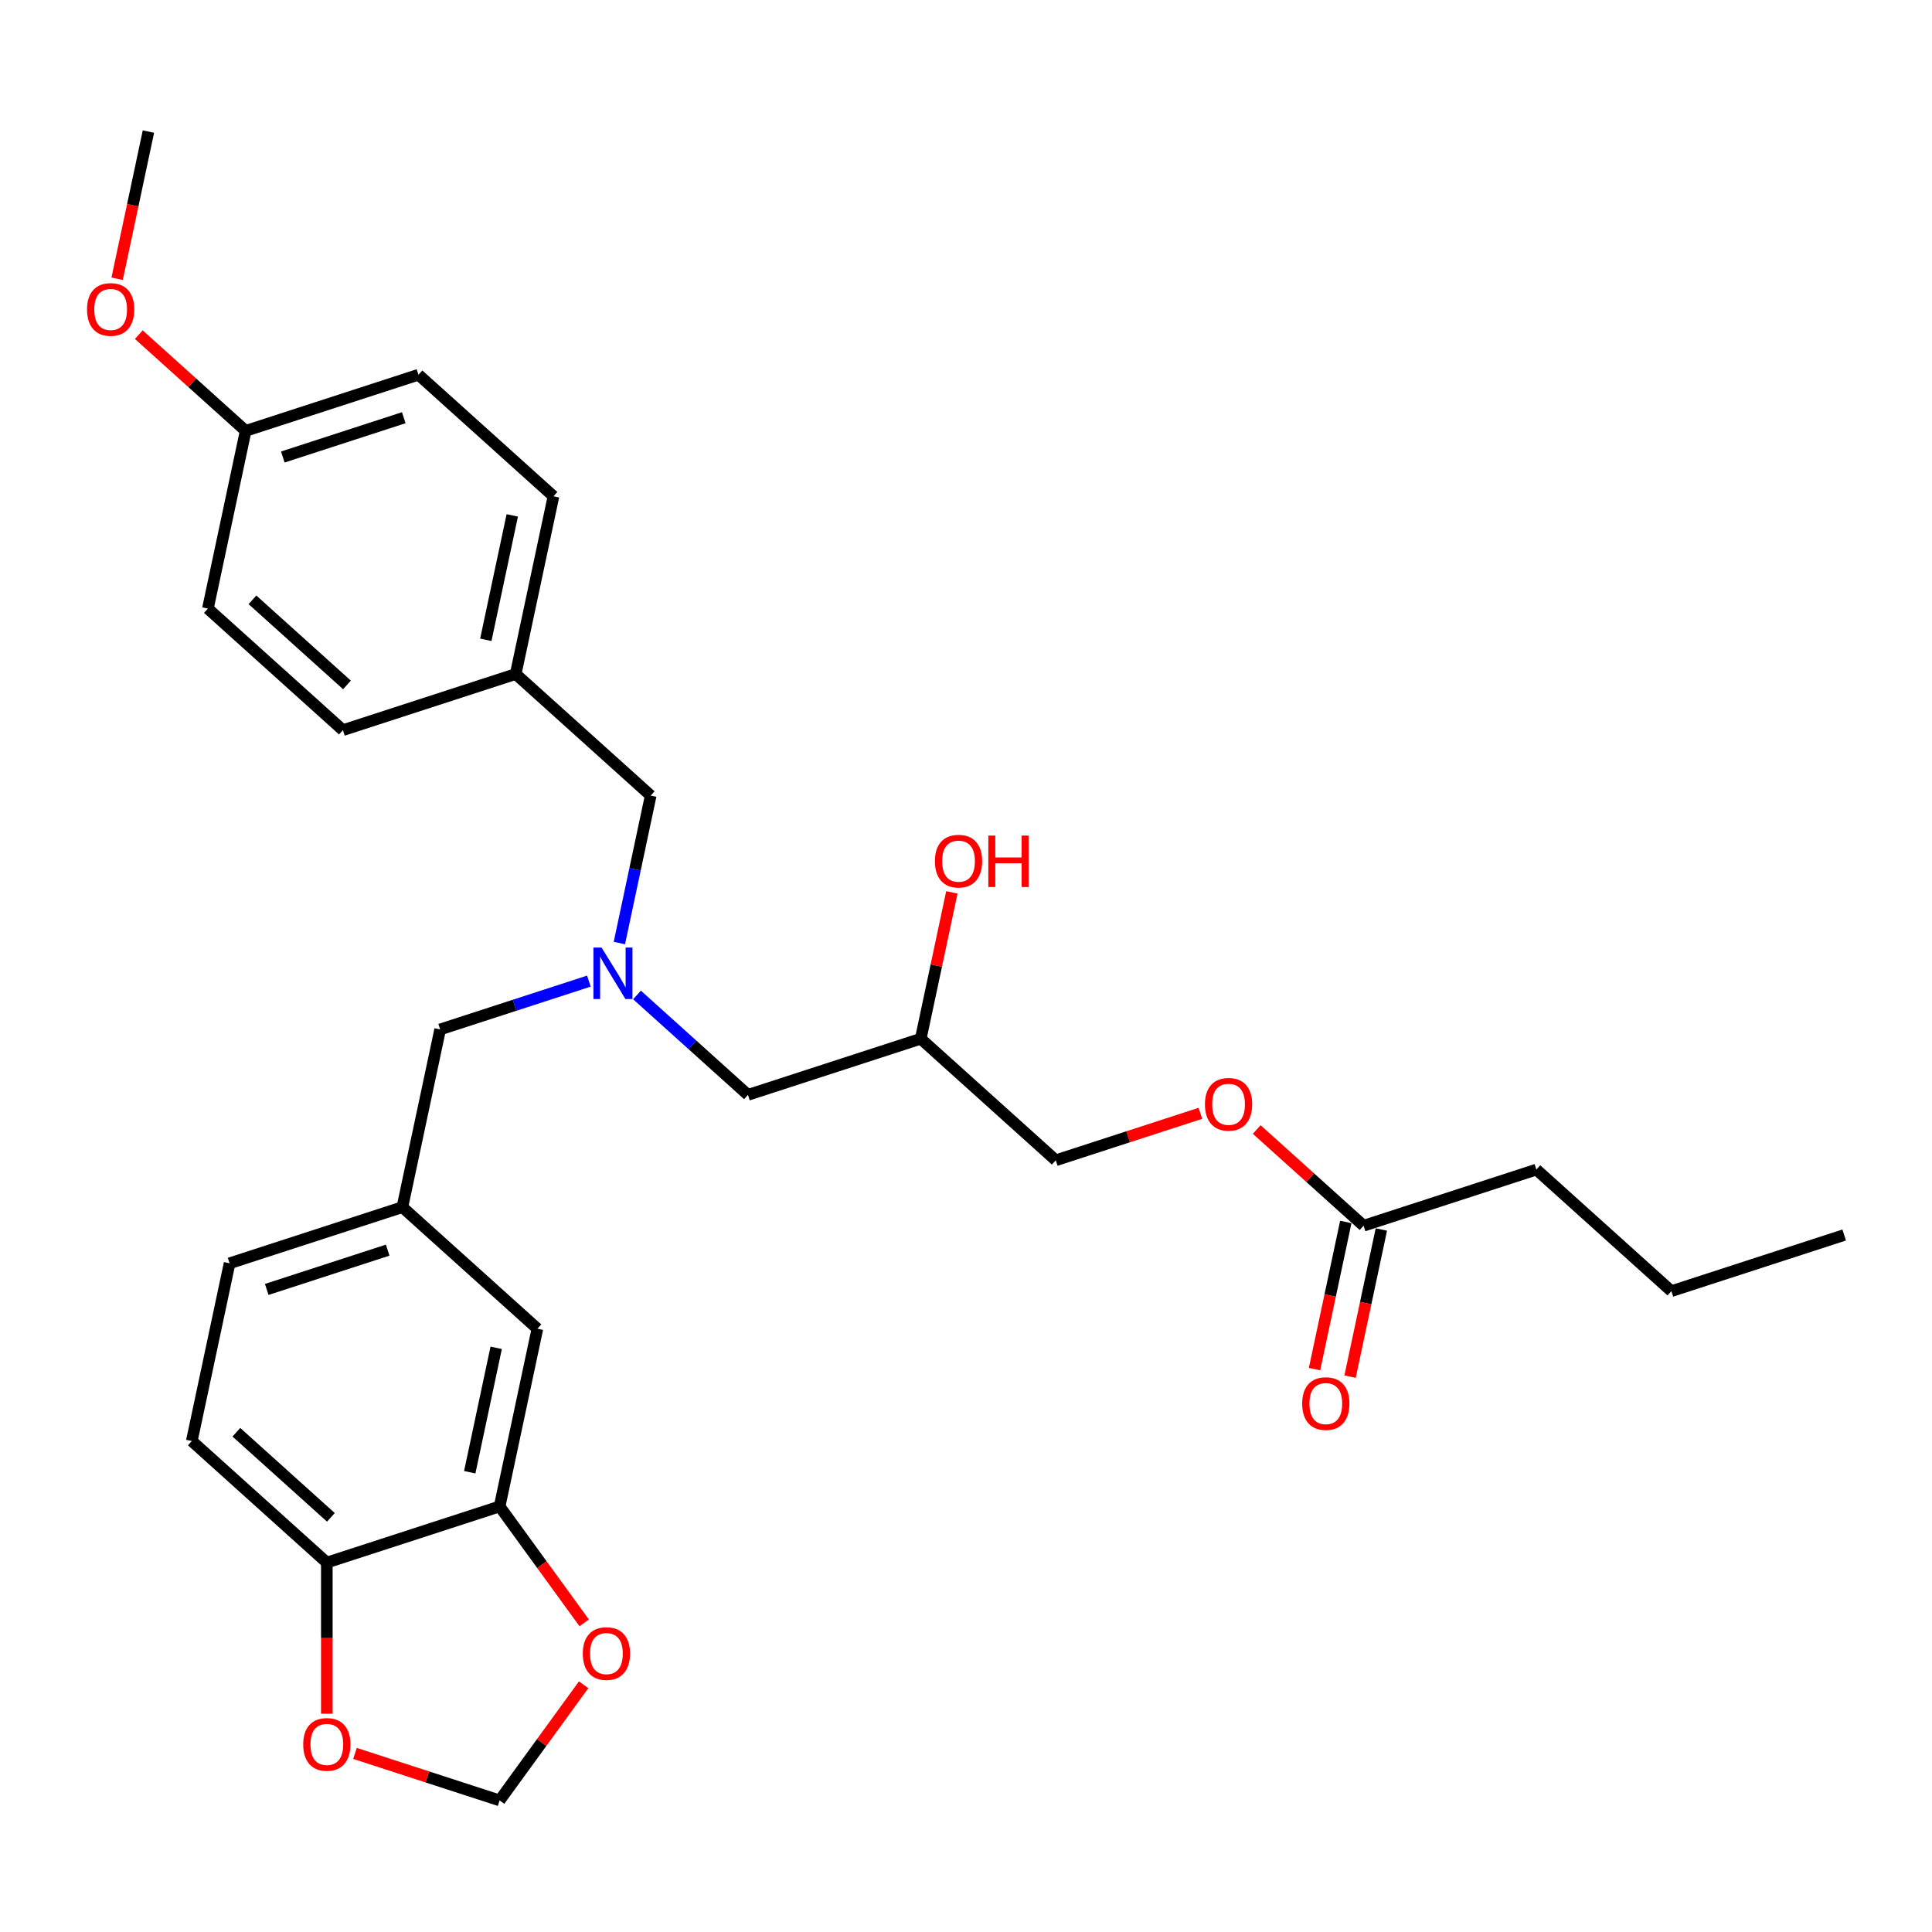 <?xml version='1.0' encoding='iso-8859-1'?>
<svg version='1.1' baseProfile='full'
              xmlns='http://www.w3.org/2000/svg'
                      xmlns:rdkit='http://www.rdkit.org/xml'
                      xmlns:xlink='http://www.w3.org/1999/xlink'
                  xml:space='preserve'
width='1000px' height='1000px' viewBox='0 0 1000 1000'>
<!-- END OF HEADER -->
<rect style='opacity:1.0;fill:#FFFFFF;stroke:none' width='1000' height='1000' x='0' y='0'> </rect>
<path class='bond-0' d='M 304.808,507.823 L 266.315,520.33' style='fill:none;fill-rule:evenodd;stroke:#0000FF;stroke-width:6px;stroke-linecap:butt;stroke-linejoin:miter;stroke-opacity:1' />
<path class='bond-0' d='M 266.315,520.33 L 227.822,532.837' style='fill:none;fill-rule:evenodd;stroke:#000000;stroke-width:6px;stroke-linecap:butt;stroke-linejoin:miter;stroke-opacity:1' />
<path class='bond-1' d='M 329.709,514.988 L 358.426,540.845' style='fill:none;fill-rule:evenodd;stroke:#0000FF;stroke-width:6px;stroke-linecap:butt;stroke-linejoin:miter;stroke-opacity:1' />
<path class='bond-1' d='M 358.426,540.845 L 387.143,566.702' style='fill:none;fill-rule:evenodd;stroke:#000000;stroke-width:6px;stroke-linecap:butt;stroke-linejoin:miter;stroke-opacity:1' />
<path class='bond-2' d='M 320.589,488.111 L 328.7,449.952' style='fill:none;fill-rule:evenodd;stroke:#0000FF;stroke-width:6px;stroke-linecap:butt;stroke-linejoin:miter;stroke-opacity:1' />
<path class='bond-2' d='M 328.7,449.952 L 336.81,411.793' style='fill:none;fill-rule:evenodd;stroke:#000000;stroke-width:6px;stroke-linecap:butt;stroke-linejoin:miter;stroke-opacity:1' />
<path class='bond-3' d='M 387.143,566.702 L 476.58,537.642' style='fill:none;fill-rule:evenodd;stroke:#000000;stroke-width:6px;stroke-linecap:butt;stroke-linejoin:miter;stroke-opacity:1' />
<path class='bond-4' d='M 795.224,605.372 L 705.787,634.432' style='fill:none;fill-rule:evenodd;stroke:#000000;stroke-width:6px;stroke-linecap:butt;stroke-linejoin:miter;stroke-opacity:1' />
<path class='bond-5' d='M 795.224,605.372 L 865.109,668.297' style='fill:none;fill-rule:evenodd;stroke:#000000;stroke-width:6px;stroke-linecap:butt;stroke-linejoin:miter;stroke-opacity:1' />
<path class='bond-6' d='M 336.81,411.793 L 266.926,348.868' style='fill:none;fill-rule:evenodd;stroke:#000000;stroke-width:6px;stroke-linecap:butt;stroke-linejoin:miter;stroke-opacity:1' />
<path class='bond-7' d='M 476.58,537.642 L 484.631,499.766' style='fill:none;fill-rule:evenodd;stroke:#000000;stroke-width:6px;stroke-linecap:butt;stroke-linejoin:miter;stroke-opacity:1' />
<path class='bond-7' d='M 484.631,499.766 L 492.682,461.889' style='fill:none;fill-rule:evenodd;stroke:#FF0000;stroke-width:6px;stroke-linecap:butt;stroke-linejoin:miter;stroke-opacity:1' />
<path class='bond-8' d='M 476.58,537.642 L 546.465,600.567' style='fill:none;fill-rule:evenodd;stroke:#000000;stroke-width:6px;stroke-linecap:butt;stroke-linejoin:miter;stroke-opacity:1' />
<path class='bond-9' d='M 705.787,634.432 L 678.133,609.532' style='fill:none;fill-rule:evenodd;stroke:#000000;stroke-width:6px;stroke-linecap:butt;stroke-linejoin:miter;stroke-opacity:1' />
<path class='bond-9' d='M 678.133,609.532 L 650.478,584.632' style='fill:none;fill-rule:evenodd;stroke:#FF0000;stroke-width:6px;stroke-linecap:butt;stroke-linejoin:miter;stroke-opacity:1' />
<path class='bond-10' d='M 696.588,632.477 L 688.494,670.56' style='fill:none;fill-rule:evenodd;stroke:#000000;stroke-width:6px;stroke-linecap:butt;stroke-linejoin:miter;stroke-opacity:1' />
<path class='bond-10' d='M 688.494,670.56 L 680.399,708.644' style='fill:none;fill-rule:evenodd;stroke:#FF0000;stroke-width:6px;stroke-linecap:butt;stroke-linejoin:miter;stroke-opacity:1' />
<path class='bond-10' d='M 714.985,636.387 L 706.89,674.471' style='fill:none;fill-rule:evenodd;stroke:#000000;stroke-width:6px;stroke-linecap:butt;stroke-linejoin:miter;stroke-opacity:1' />
<path class='bond-10' d='M 706.89,674.471 L 698.796,712.554' style='fill:none;fill-rule:evenodd;stroke:#FF0000;stroke-width:6px;stroke-linecap:butt;stroke-linejoin:miter;stroke-opacity:1' />
<path class='bond-11' d='M 621.326,576.243 L 583.896,588.405' style='fill:none;fill-rule:evenodd;stroke:#FF0000;stroke-width:6px;stroke-linecap:butt;stroke-linejoin:miter;stroke-opacity:1' />
<path class='bond-11' d='M 583.896,588.405 L 546.465,600.567' style='fill:none;fill-rule:evenodd;stroke:#000000;stroke-width:6px;stroke-linecap:butt;stroke-linejoin:miter;stroke-opacity:1' />
<path class='bond-12' d='M 266.926,348.868 L 286.477,256.884' style='fill:none;fill-rule:evenodd;stroke:#000000;stroke-width:6px;stroke-linecap:butt;stroke-linejoin:miter;stroke-opacity:1' />
<path class='bond-12' d='M 251.461,331.16 L 265.148,266.771' style='fill:none;fill-rule:evenodd;stroke:#000000;stroke-width:6px;stroke-linecap:butt;stroke-linejoin:miter;stroke-opacity:1' />
<path class='bond-13' d='M 266.926,348.868 L 177.489,377.928' style='fill:none;fill-rule:evenodd;stroke:#000000;stroke-width:6px;stroke-linecap:butt;stroke-linejoin:miter;stroke-opacity:1' />
<path class='bond-14' d='M 127.156,223.019 L 216.592,193.959' style='fill:none;fill-rule:evenodd;stroke:#000000;stroke-width:6px;stroke-linecap:butt;stroke-linejoin:miter;stroke-opacity:1' />
<path class='bond-14' d='M 146.383,236.548 L 208.989,216.206' style='fill:none;fill-rule:evenodd;stroke:#000000;stroke-width:6px;stroke-linecap:butt;stroke-linejoin:miter;stroke-opacity:1' />
<path class='bond-15' d='M 127.156,223.019 L 99.501,198.119' style='fill:none;fill-rule:evenodd;stroke:#000000;stroke-width:6px;stroke-linecap:butt;stroke-linejoin:miter;stroke-opacity:1' />
<path class='bond-15' d='M 99.501,198.119 L 71.847,173.219' style='fill:none;fill-rule:evenodd;stroke:#FF0000;stroke-width:6px;stroke-linecap:butt;stroke-linejoin:miter;stroke-opacity:1' />
<path class='bond-16' d='M 127.156,223.019 L 107.604,315.004' style='fill:none;fill-rule:evenodd;stroke:#000000;stroke-width:6px;stroke-linecap:butt;stroke-linejoin:miter;stroke-opacity:1' />
<path class='bond-17' d='M 99.281,745.866 L 169.166,808.791' style='fill:none;fill-rule:evenodd;stroke:#000000;stroke-width:6px;stroke-linecap:butt;stroke-linejoin:miter;stroke-opacity:1' />
<path class='bond-17' d='M 122.349,741.328 L 171.268,785.375' style='fill:none;fill-rule:evenodd;stroke:#000000;stroke-width:6px;stroke-linecap:butt;stroke-linejoin:miter;stroke-opacity:1' />
<path class='bond-18' d='M 99.281,745.866 L 118.833,653.882' style='fill:none;fill-rule:evenodd;stroke:#000000;stroke-width:6px;stroke-linecap:butt;stroke-linejoin:miter;stroke-opacity:1' />
<path class='bond-19' d='M 118.833,653.882 L 208.27,624.822' style='fill:none;fill-rule:evenodd;stroke:#000000;stroke-width:6px;stroke-linecap:butt;stroke-linejoin:miter;stroke-opacity:1' />
<path class='bond-19' d='M 138.06,667.41 L 200.666,647.068' style='fill:none;fill-rule:evenodd;stroke:#000000;stroke-width:6px;stroke-linecap:butt;stroke-linejoin:miter;stroke-opacity:1' />
<path class='bond-20' d='M 208.27,624.822 L 278.155,687.746' style='fill:none;fill-rule:evenodd;stroke:#000000;stroke-width:6px;stroke-linecap:butt;stroke-linejoin:miter;stroke-opacity:1' />
<path class='bond-21' d='M 208.27,624.822 L 227.822,532.837' style='fill:none;fill-rule:evenodd;stroke:#000000;stroke-width:6px;stroke-linecap:butt;stroke-linejoin:miter;stroke-opacity:1' />
<path class='bond-22' d='M 278.155,687.746 L 258.603,779.731' style='fill:none;fill-rule:evenodd;stroke:#000000;stroke-width:6px;stroke-linecap:butt;stroke-linejoin:miter;stroke-opacity:1' />
<path class='bond-22' d='M 256.825,697.634 L 243.139,762.023' style='fill:none;fill-rule:evenodd;stroke:#000000;stroke-width:6px;stroke-linecap:butt;stroke-linejoin:miter;stroke-opacity:1' />
<path class='bond-23' d='M 169.166,808.791 L 258.603,779.731' style='fill:none;fill-rule:evenodd;stroke:#000000;stroke-width:6px;stroke-linecap:butt;stroke-linejoin:miter;stroke-opacity:1' />
<path class='bond-24' d='M 169.166,808.791 L 169.166,847.902' style='fill:none;fill-rule:evenodd;stroke:#000000;stroke-width:6px;stroke-linecap:butt;stroke-linejoin:miter;stroke-opacity:1' />
<path class='bond-24' d='M 169.166,847.902 L 169.166,887.013' style='fill:none;fill-rule:evenodd;stroke:#FF0000;stroke-width:6px;stroke-linecap:butt;stroke-linejoin:miter;stroke-opacity:1' />
<path class='bond-25' d='M 258.603,779.731 L 280.494,809.862' style='fill:none;fill-rule:evenodd;stroke:#000000;stroke-width:6px;stroke-linecap:butt;stroke-linejoin:miter;stroke-opacity:1' />
<path class='bond-25' d='M 280.494,809.862 L 302.386,839.993' style='fill:none;fill-rule:evenodd;stroke:#FF0000;stroke-width:6px;stroke-linecap:butt;stroke-linejoin:miter;stroke-opacity:1' />
<path class='bond-26' d='M 302.085,872.042 L 280.344,901.966' style='fill:none;fill-rule:evenodd;stroke:#FF0000;stroke-width:6px;stroke-linecap:butt;stroke-linejoin:miter;stroke-opacity:1' />
<path class='bond-26' d='M 280.344,901.966 L 258.603,931.89' style='fill:none;fill-rule:evenodd;stroke:#000000;stroke-width:6px;stroke-linecap:butt;stroke-linejoin:miter;stroke-opacity:1' />
<path class='bond-27' d='M 258.603,931.89 L 221.172,919.728' style='fill:none;fill-rule:evenodd;stroke:#000000;stroke-width:6px;stroke-linecap:butt;stroke-linejoin:miter;stroke-opacity:1' />
<path class='bond-27' d='M 221.172,919.728 L 183.742,907.566' style='fill:none;fill-rule:evenodd;stroke:#FF0000;stroke-width:6px;stroke-linecap:butt;stroke-linejoin:miter;stroke-opacity:1' />
<path class='bond-28' d='M 286.477,256.884 L 216.592,193.959' style='fill:none;fill-rule:evenodd;stroke:#000000;stroke-width:6px;stroke-linecap:butt;stroke-linejoin:miter;stroke-opacity:1' />
<path class='bond-29' d='M 177.489,377.928 L 107.604,315.004' style='fill:none;fill-rule:evenodd;stroke:#000000;stroke-width:6px;stroke-linecap:butt;stroke-linejoin:miter;stroke-opacity:1' />
<path class='bond-29' d='M 179.591,354.513 L 130.671,310.465' style='fill:none;fill-rule:evenodd;stroke:#000000;stroke-width:6px;stroke-linecap:butt;stroke-linejoin:miter;stroke-opacity:1' />
<path class='bond-30' d='M 60.633,144.277 L 68.728,106.194' style='fill:none;fill-rule:evenodd;stroke:#FF0000;stroke-width:6px;stroke-linecap:butt;stroke-linejoin:miter;stroke-opacity:1' />
<path class='bond-30' d='M 68.728,106.194 L 76.823,68.11' style='fill:none;fill-rule:evenodd;stroke:#000000;stroke-width:6px;stroke-linecap:butt;stroke-linejoin:miter;stroke-opacity:1' />
<path class='bond-31' d='M 865.109,668.297 L 954.545,639.237' style='fill:none;fill-rule:evenodd;stroke:#000000;stroke-width:6px;stroke-linecap:butt;stroke-linejoin:miter;stroke-opacity:1' />
<path  class='atom-0' d='M 311.372 490.462
L 320.099 504.568
Q 320.964 505.959, 322.355 508.48
Q 323.747 511, 323.822 511.15
L 323.822 490.462
L 327.358 490.462
L 327.358 517.094
L 323.71 517.094
L 314.343 501.671
Q 313.252 499.866, 312.086 497.797
Q 310.958 495.728, 310.619 495.088
L 310.619 517.094
L 307.159 517.094
L 307.159 490.462
L 311.372 490.462
' fill='#0000FF'/>
<path  class='atom-5' d='M 483.907 445.733
Q 483.907 439.339, 487.067 435.765
Q 490.226 432.192, 496.132 432.192
Q 502.038 432.192, 505.198 435.765
Q 508.357 439.339, 508.357 445.733
Q 508.357 452.203, 505.16 455.89
Q 501.963 459.538, 496.132 459.538
Q 490.264 459.538, 487.067 455.89
Q 483.907 452.241, 483.907 445.733
M 496.132 456.529
Q 500.195 456.529, 502.376 453.821
Q 504.596 451.075, 504.596 445.733
Q 504.596 440.505, 502.376 437.872
Q 500.195 435.201, 496.132 435.201
Q 492.07 435.201, 489.85 437.834
Q 487.669 440.467, 487.669 445.733
Q 487.669 451.112, 489.85 453.821
Q 492.07 456.529, 496.132 456.529
' fill='#FF0000'/>
<path  class='atom-5' d='M 511.555 432.493
L 515.166 432.493
L 515.166 443.815
L 528.783 443.815
L 528.783 432.493
L 532.394 432.493
L 532.394 459.124
L 528.783 459.124
L 528.783 446.824
L 515.166 446.824
L 515.166 459.124
L 511.555 459.124
L 511.555 432.493
' fill='#FF0000'/>
<path  class='atom-7' d='M 623.677 571.583
Q 623.677 565.188, 626.837 561.614
Q 629.996 558.041, 635.902 558.041
Q 641.808 558.041, 644.967 561.614
Q 648.127 565.188, 648.127 571.583
Q 648.127 578.053, 644.93 581.739
Q 641.732 585.388, 635.902 585.388
Q 630.034 585.388, 626.837 581.739
Q 623.677 578.09, 623.677 571.583
M 635.902 582.378
Q 639.964 582.378, 642.146 579.67
Q 644.366 576.924, 644.366 571.583
Q 644.366 566.354, 642.146 563.721
Q 639.964 561.05, 635.902 561.05
Q 631.839 561.05, 629.62 563.683
Q 627.438 566.316, 627.438 571.583
Q 627.438 576.962, 629.62 579.67
Q 631.839 582.378, 635.902 582.378
' fill='#FF0000'/>
<path  class='atom-17' d='M 301.653 855.886
Q 301.653 849.491, 304.812 845.917
Q 307.972 842.344, 313.878 842.344
Q 319.784 842.344, 322.943 845.917
Q 326.103 849.491, 326.103 855.886
Q 326.103 862.356, 322.906 866.042
Q 319.708 869.691, 313.878 869.691
Q 308.01 869.691, 304.812 866.042
Q 301.653 862.393, 301.653 855.886
M 313.878 866.681
Q 317.94 866.681, 320.122 863.973
Q 322.341 861.227, 322.341 855.886
Q 322.341 850.657, 320.122 848.024
Q 317.94 845.353, 313.878 845.353
Q 309.815 845.353, 307.596 847.986
Q 305.414 850.619, 305.414 855.886
Q 305.414 861.265, 307.596 863.973
Q 309.815 866.681, 313.878 866.681
' fill='#FF0000'/>
<path  class='atom-19' d='M 156.941 902.905
Q 156.941 896.511, 160.101 892.937
Q 163.26 889.364, 169.166 889.364
Q 175.072 889.364, 178.231 892.937
Q 181.391 896.511, 181.391 902.905
Q 181.391 909.375, 178.194 913.062
Q 174.996 916.71, 169.166 916.71
Q 163.298 916.71, 160.101 913.062
Q 156.941 909.413, 156.941 902.905
M 169.166 913.701
Q 173.229 913.701, 175.41 910.993
Q 177.63 908.247, 177.63 902.905
Q 177.63 897.677, 175.41 895.044
Q 173.229 892.373, 169.166 892.373
Q 165.104 892.373, 162.884 895.006
Q 160.702 897.639, 160.702 902.905
Q 160.702 908.284, 162.884 910.993
Q 165.104 913.701, 169.166 913.701
' fill='#FF0000'/>
<path  class='atom-24' d='M 45.046 160.17
Q 45.046 153.775, 48.205 150.202
Q 51.365 146.628, 57.271 146.628
Q 63.176 146.628, 66.336 150.202
Q 69.496 153.775, 69.496 160.17
Q 69.496 166.64, 66.299 170.326
Q 63.101 173.975, 57.271 173.975
Q 51.403 173.975, 48.205 170.326
Q 45.046 166.677, 45.046 160.17
M 57.271 170.965
Q 61.333 170.965, 63.515 168.257
Q 65.734 165.511, 65.734 160.17
Q 65.734 154.941, 63.515 152.308
Q 61.333 149.637, 57.271 149.637
Q 53.208 149.637, 50.989 152.27
Q 48.807 154.904, 48.807 160.17
Q 48.807 165.549, 50.989 168.257
Q 53.208 170.965, 57.271 170.965
' fill='#FF0000'/>
<path  class='atom-26' d='M 674.01 726.492
Q 674.01 720.097, 677.17 716.524
Q 680.329 712.95, 686.235 712.95
Q 692.141 712.95, 695.3 716.524
Q 698.46 720.097, 698.46 726.492
Q 698.46 732.962, 695.263 736.648
Q 692.065 740.297, 686.235 740.297
Q 680.367 740.297, 677.17 736.648
Q 674.01 732.999, 674.01 726.492
M 686.235 737.287
Q 690.298 737.287, 692.479 734.579
Q 694.699 731.833, 694.699 726.492
Q 694.699 721.263, 692.479 718.63
Q 690.298 715.959, 686.235 715.959
Q 682.173 715.959, 679.953 718.592
Q 677.771 721.225, 677.771 726.492
Q 677.771 731.871, 679.953 734.579
Q 682.173 737.287, 686.235 737.287
' fill='#FF0000'/>
</svg>

